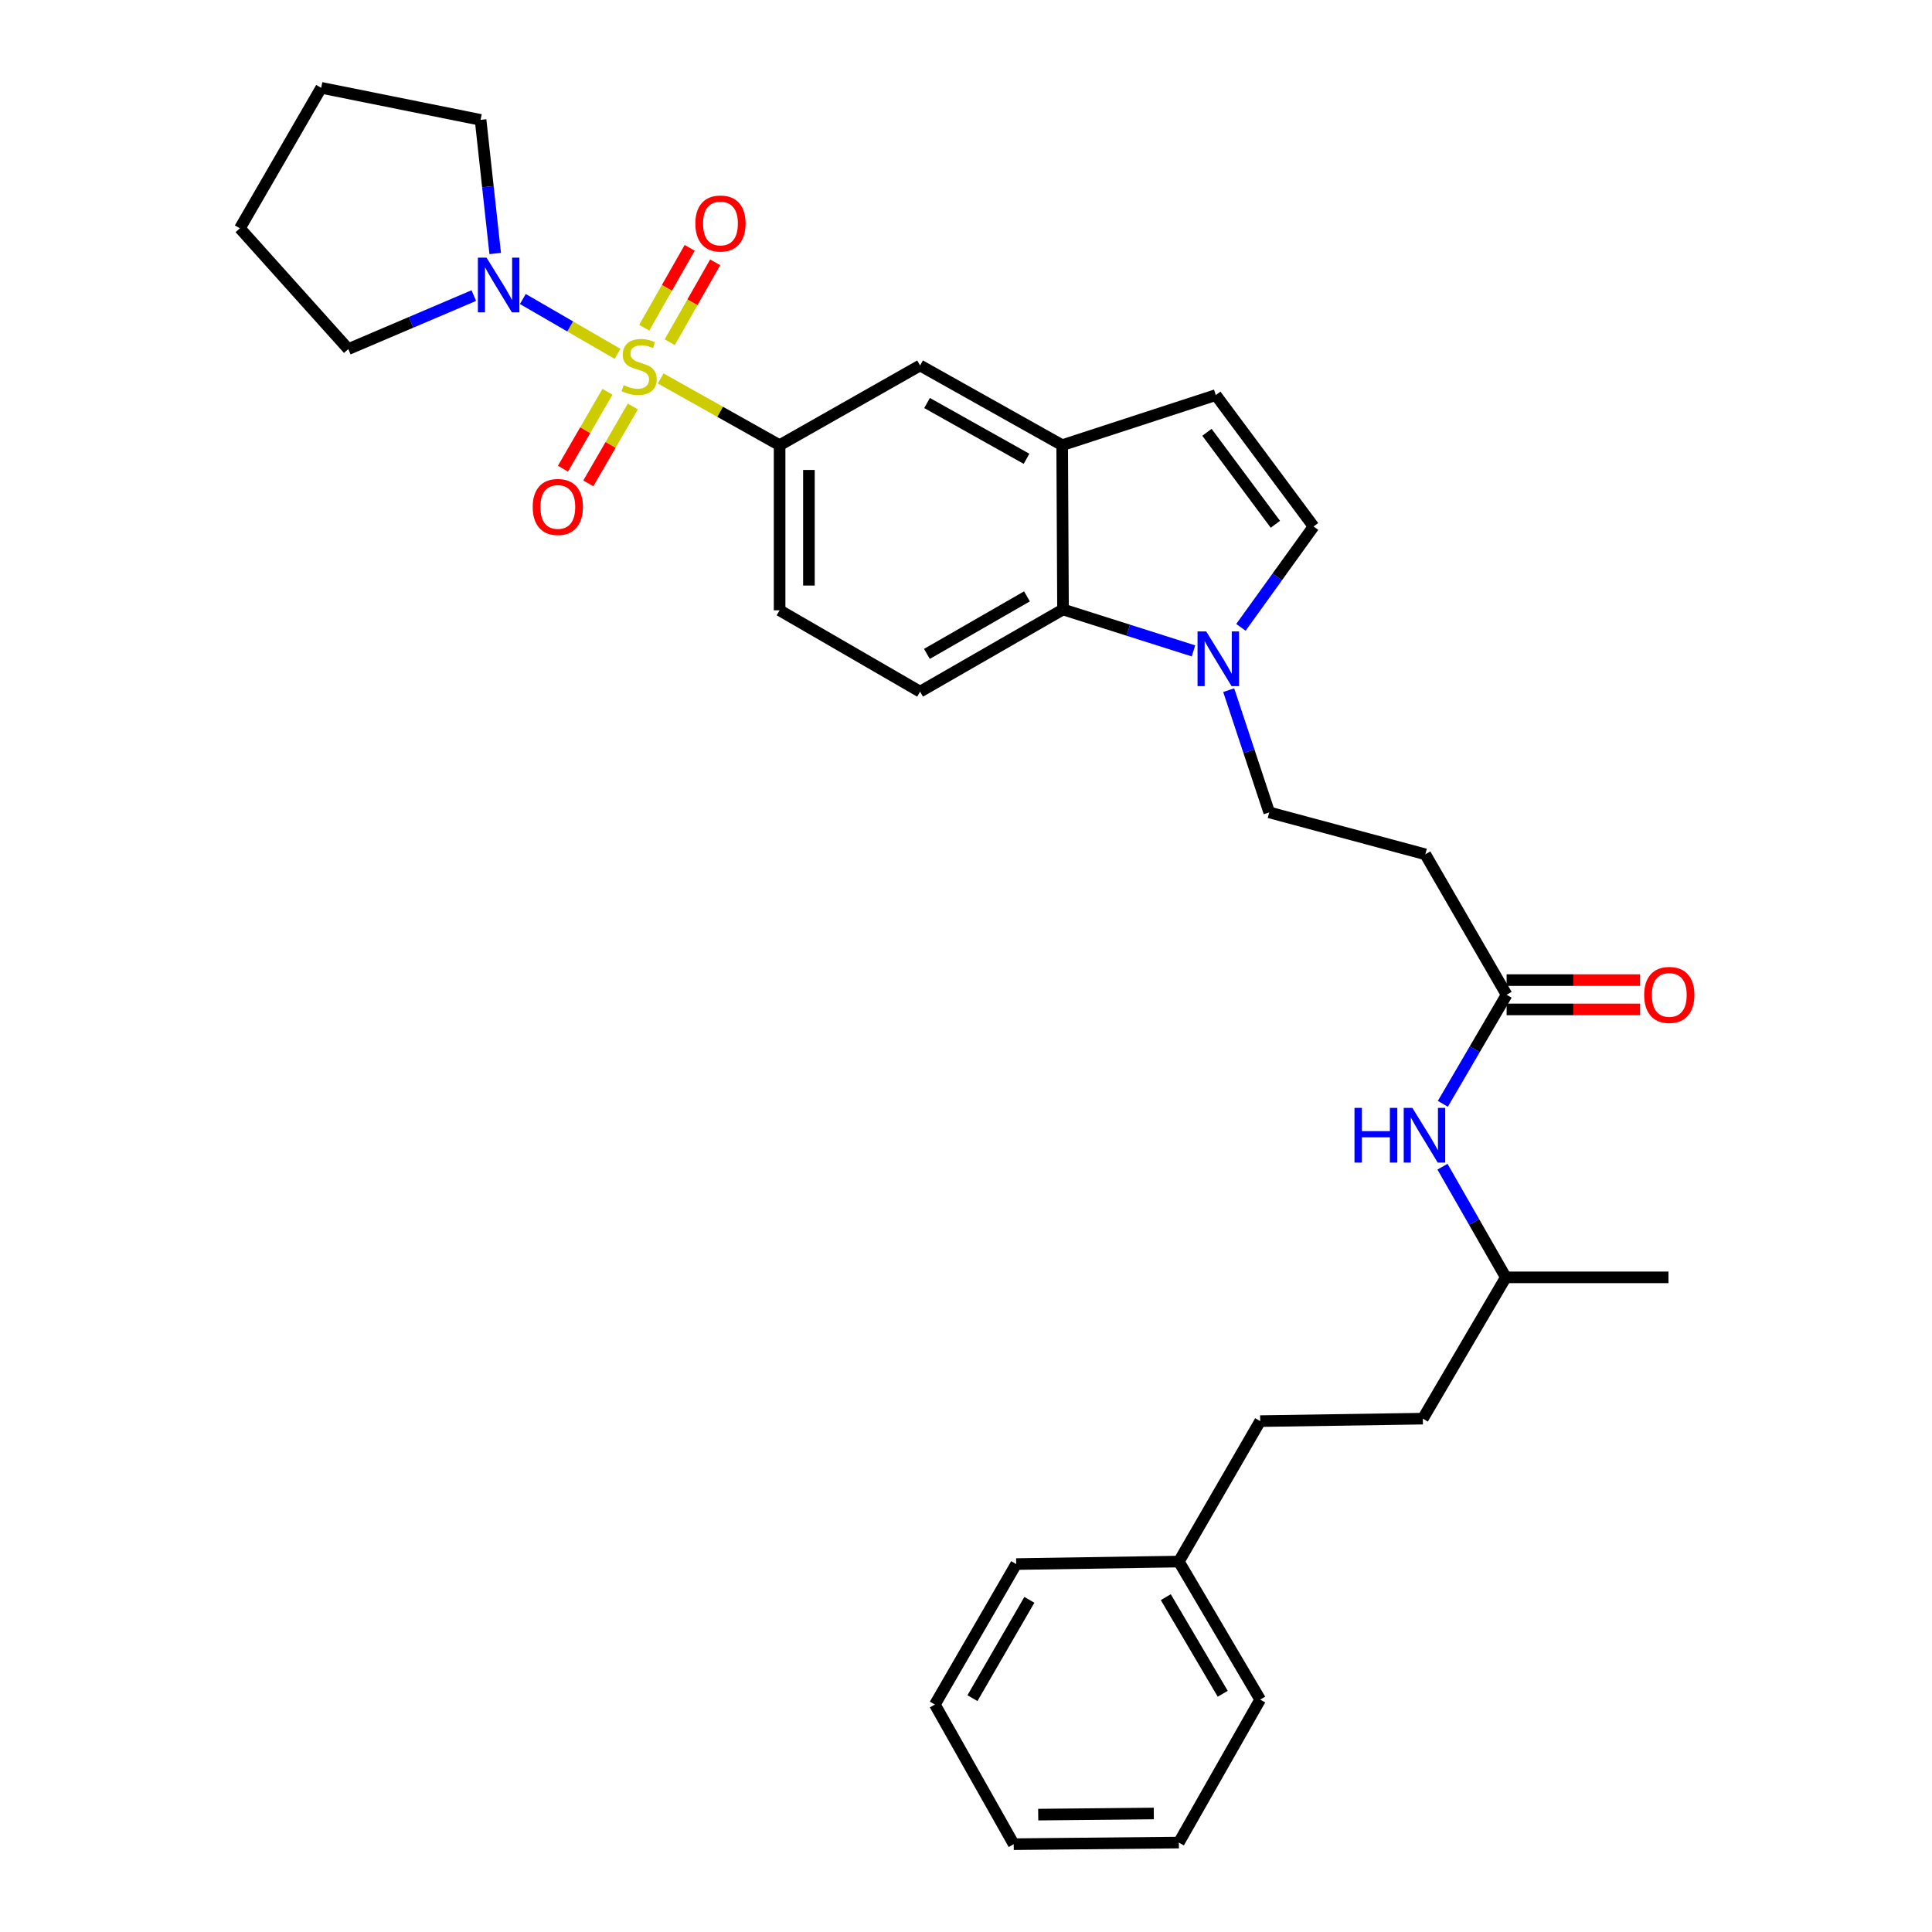 <?xml version='1.0' encoding='iso-8859-1'?>
<svg version='1.1' baseProfile='full'
              xmlns='http://www.w3.org/2000/svg'
                      xmlns:rdkit='http://www.rdkit.org/xml'
                      xmlns:xlink='http://www.w3.org/1999/xlink'
                  xml:space='preserve'
width='1000px' height='1000px' viewBox='0 0 1000 1000'>
<!-- END OF HEADER -->
<rect style='opacity:1.0;fill:#FFFFFF;stroke:none' width='1000' height='1000' x='0' y='0'> </rect>
<path class='bond-0' d='M 319.631,183.147 L 295.123,168.956' style='fill:none;fill-rule:evenodd;stroke:#CCCC00;stroke-width:6px;stroke-linecap:butt;stroke-linejoin:miter;stroke-opacity:1' />
<path class='bond-0' d='M 295.123,168.956 L 270.614,154.765' style='fill:none;fill-rule:evenodd;stroke:#0000FF;stroke-width:6px;stroke-linecap:butt;stroke-linejoin:miter;stroke-opacity:1' />
<path class='bond-1' d='M 341.976,195.887 L 372.748,213.156' style='fill:none;fill-rule:evenodd;stroke:#CCCC00;stroke-width:6px;stroke-linecap:butt;stroke-linejoin:miter;stroke-opacity:1' />
<path class='bond-1' d='M 372.748,213.156 L 403.519,230.426' style='fill:none;fill-rule:evenodd;stroke:#000000;stroke-width:6px;stroke-linecap:butt;stroke-linejoin:miter;stroke-opacity:1' />
<path class='bond-9' d='M 314.415,202.799 L 302.898,222.694' style='fill:none;fill-rule:evenodd;stroke:#CCCC00;stroke-width:6px;stroke-linecap:butt;stroke-linejoin:miter;stroke-opacity:1' />
<path class='bond-9' d='M 302.898,222.694 L 291.381,242.588' style='fill:none;fill-rule:evenodd;stroke:#FF0000;stroke-width:6px;stroke-linecap:butt;stroke-linejoin:miter;stroke-opacity:1' />
<path class='bond-9' d='M 327.549,210.402 L 316.031,230.297' style='fill:none;fill-rule:evenodd;stroke:#CCCC00;stroke-width:6px;stroke-linecap:butt;stroke-linejoin:miter;stroke-opacity:1' />
<path class='bond-9' d='M 316.031,230.297 L 304.514,250.191' style='fill:none;fill-rule:evenodd;stroke:#FF0000;stroke-width:6px;stroke-linecap:butt;stroke-linejoin:miter;stroke-opacity:1' />
<path class='bond-10' d='M 346.651,177.124 L 358.41,156.452' style='fill:none;fill-rule:evenodd;stroke:#CCCC00;stroke-width:6px;stroke-linecap:butt;stroke-linejoin:miter;stroke-opacity:1' />
<path class='bond-10' d='M 358.41,156.452 L 370.169,135.78' style='fill:none;fill-rule:evenodd;stroke:#FF0000;stroke-width:6px;stroke-linecap:butt;stroke-linejoin:miter;stroke-opacity:1' />
<path class='bond-10' d='M 333.46,169.62 L 345.219,148.949' style='fill:none;fill-rule:evenodd;stroke:#CCCC00;stroke-width:6px;stroke-linecap:butt;stroke-linejoin:miter;stroke-opacity:1' />
<path class='bond-10' d='M 345.219,148.949 L 356.979,128.277' style='fill:none;fill-rule:evenodd;stroke:#FF0000;stroke-width:6px;stroke-linecap:butt;stroke-linejoin:miter;stroke-opacity:1' />
<path class='bond-18' d='M 256.312,131.208 L 252.53,96.627' style='fill:none;fill-rule:evenodd;stroke:#0000FF;stroke-width:6px;stroke-linecap:butt;stroke-linejoin:miter;stroke-opacity:1' />
<path class='bond-18' d='M 252.53,96.627 L 248.747,62.046' style='fill:none;fill-rule:evenodd;stroke:#000000;stroke-width:6px;stroke-linecap:butt;stroke-linejoin:miter;stroke-opacity:1' />
<path class='bond-19' d='M 245.242,152.996 L 212.761,166.84' style='fill:none;fill-rule:evenodd;stroke:#0000FF;stroke-width:6px;stroke-linecap:butt;stroke-linejoin:miter;stroke-opacity:1' />
<path class='bond-19' d='M 212.761,166.84 L 180.28,180.684' style='fill:none;fill-rule:evenodd;stroke:#000000;stroke-width:6px;stroke-linecap:butt;stroke-linejoin:miter;stroke-opacity:1' />
<path class='bond-7' d='M 403.519,230.426 L 476.235,189.174' style='fill:none;fill-rule:evenodd;stroke:#000000;stroke-width:6px;stroke-linecap:butt;stroke-linejoin:miter;stroke-opacity:1' />
<path class='bond-14' d='M 403.519,230.426 L 403.519,315.897' style='fill:none;fill-rule:evenodd;stroke:#000000;stroke-width:6px;stroke-linecap:butt;stroke-linejoin:miter;stroke-opacity:1' />
<path class='bond-14' d='M 418.694,243.247 L 418.694,303.076' style='fill:none;fill-rule:evenodd;stroke:#000000;stroke-width:6px;stroke-linecap:butt;stroke-linejoin:miter;stroke-opacity:1' />
<path class='bond-2' d='M 617.737,336.899 L 583.976,326.179' style='fill:none;fill-rule:evenodd;stroke:#0000FF;stroke-width:6px;stroke-linecap:butt;stroke-linejoin:miter;stroke-opacity:1' />
<path class='bond-2' d='M 583.976,326.179 L 550.215,315.459' style='fill:none;fill-rule:evenodd;stroke:#000000;stroke-width:6px;stroke-linecap:butt;stroke-linejoin:miter;stroke-opacity:1' />
<path class='bond-13' d='M 635.974,357.233 L 646.461,388.865' style='fill:none;fill-rule:evenodd;stroke:#0000FF;stroke-width:6px;stroke-linecap:butt;stroke-linejoin:miter;stroke-opacity:1' />
<path class='bond-13' d='M 646.461,388.865 L 656.948,420.498' style='fill:none;fill-rule:evenodd;stroke:#000000;stroke-width:6px;stroke-linecap:butt;stroke-linejoin:miter;stroke-opacity:1' />
<path class='bond-33' d='M 642.303,324.709 L 661.1,298.611' style='fill:none;fill-rule:evenodd;stroke:#0000FF;stroke-width:6px;stroke-linecap:butt;stroke-linejoin:miter;stroke-opacity:1' />
<path class='bond-33' d='M 661.1,298.611 L 679.897,272.512' style='fill:none;fill-rule:evenodd;stroke:#000000;stroke-width:6px;stroke-linecap:butt;stroke-linejoin:miter;stroke-opacity:1' />
<path class='bond-3' d='M 549.785,230.426 L 476.235,189.174' style='fill:none;fill-rule:evenodd;stroke:#000000;stroke-width:6px;stroke-linecap:butt;stroke-linejoin:miter;stroke-opacity:1' />
<path class='bond-3' d='M 531.329,237.474 L 479.844,208.598' style='fill:none;fill-rule:evenodd;stroke:#000000;stroke-width:6px;stroke-linecap:butt;stroke-linejoin:miter;stroke-opacity:1' />
<path class='bond-6' d='M 549.785,230.426 L 629.304,204.493' style='fill:none;fill-rule:evenodd;stroke:#000000;stroke-width:6px;stroke-linecap:butt;stroke-linejoin:miter;stroke-opacity:1' />
<path class='bond-32' d='M 549.785,230.426 L 550.215,315.459' style='fill:none;fill-rule:evenodd;stroke:#000000;stroke-width:6px;stroke-linecap:butt;stroke-linejoin:miter;stroke-opacity:1' />
<path class='bond-4' d='M 550.215,315.459 L 476.235,358' style='fill:none;fill-rule:evenodd;stroke:#000000;stroke-width:6px;stroke-linecap:butt;stroke-linejoin:miter;stroke-opacity:1' />
<path class='bond-4' d='M 531.553,308.685 L 479.767,338.464' style='fill:none;fill-rule:evenodd;stroke:#000000;stroke-width:6px;stroke-linecap:butt;stroke-linejoin:miter;stroke-opacity:1' />
<path class='bond-5' d='M 679.897,272.512 L 629.304,204.493' style='fill:none;fill-rule:evenodd;stroke:#000000;stroke-width:6px;stroke-linecap:butt;stroke-linejoin:miter;stroke-opacity:1' />
<path class='bond-5' d='M 660.131,271.366 L 624.716,223.753' style='fill:none;fill-rule:evenodd;stroke:#000000;stroke-width:6px;stroke-linecap:butt;stroke-linejoin:miter;stroke-opacity:1' />
<path class='bond-8' d='M 779.827,514.889 L 737.74,442.19' style='fill:none;fill-rule:evenodd;stroke:#000000;stroke-width:6px;stroke-linecap:butt;stroke-linejoin:miter;stroke-opacity:1' />
<path class='bond-15' d='M 779.827,514.889 L 763.321,543.109' style='fill:none;fill-rule:evenodd;stroke:#000000;stroke-width:6px;stroke-linecap:butt;stroke-linejoin:miter;stroke-opacity:1' />
<path class='bond-15' d='M 763.321,543.109 L 746.816,571.33' style='fill:none;fill-rule:evenodd;stroke:#0000FF;stroke-width:6px;stroke-linecap:butt;stroke-linejoin:miter;stroke-opacity:1' />
<path class='bond-16' d='M 779.827,522.476 L 814.369,522.476' style='fill:none;fill-rule:evenodd;stroke:#000000;stroke-width:6px;stroke-linecap:butt;stroke-linejoin:miter;stroke-opacity:1' />
<path class='bond-16' d='M 814.369,522.476 L 848.912,522.476' style='fill:none;fill-rule:evenodd;stroke:#FF0000;stroke-width:6px;stroke-linecap:butt;stroke-linejoin:miter;stroke-opacity:1' />
<path class='bond-16' d='M 779.827,507.301 L 814.369,507.301' style='fill:none;fill-rule:evenodd;stroke:#000000;stroke-width:6px;stroke-linecap:butt;stroke-linejoin:miter;stroke-opacity:1' />
<path class='bond-16' d='M 814.369,507.301 L 848.912,507.301' style='fill:none;fill-rule:evenodd;stroke:#FF0000;stroke-width:6px;stroke-linecap:butt;stroke-linejoin:miter;stroke-opacity:1' />
<path class='bond-11' d='M 737.74,442.19 L 656.948,420.498' style='fill:none;fill-rule:evenodd;stroke:#000000;stroke-width:6px;stroke-linecap:butt;stroke-linejoin:miter;stroke-opacity:1' />
<path class='bond-12' d='M 476.235,358 L 403.519,315.897' style='fill:none;fill-rule:evenodd;stroke:#000000;stroke-width:6px;stroke-linecap:butt;stroke-linejoin:miter;stroke-opacity:1' />
<path class='bond-22' d='M 746.62,603.875 L 763.013,632.515' style='fill:none;fill-rule:evenodd;stroke:#0000FF;stroke-width:6px;stroke-linecap:butt;stroke-linejoin:miter;stroke-opacity:1' />
<path class='bond-22' d='M 763.013,632.515 L 779.405,661.154' style='fill:none;fill-rule:evenodd;stroke:#000000;stroke-width:6px;stroke-linecap:butt;stroke-linejoin:miter;stroke-opacity:1' />
<path class='bond-17' d='M 652.269,735.564 L 736.459,734.291' style='fill:none;fill-rule:evenodd;stroke:#000000;stroke-width:6px;stroke-linecap:butt;stroke-linejoin:miter;stroke-opacity:1' />
<path class='bond-20' d='M 652.269,735.564 L 610.174,808.263' style='fill:none;fill-rule:evenodd;stroke:#000000;stroke-width:6px;stroke-linecap:butt;stroke-linejoin:miter;stroke-opacity:1' />
<path class='bond-27' d='M 248.747,62.046 L 166.252,45.455' style='fill:none;fill-rule:evenodd;stroke:#000000;stroke-width:6px;stroke-linecap:butt;stroke-linejoin:miter;stroke-opacity:1' />
<path class='bond-26' d='M 180.28,180.684 L 124.165,118.17' style='fill:none;fill-rule:evenodd;stroke:#000000;stroke-width:6px;stroke-linecap:butt;stroke-linejoin:miter;stroke-opacity:1' />
<path class='bond-23' d='M 610.174,808.263 L 652.269,879.705' style='fill:none;fill-rule:evenodd;stroke:#000000;stroke-width:6px;stroke-linecap:butt;stroke-linejoin:miter;stroke-opacity:1' />
<path class='bond-23' d='M 603.414,826.683 L 632.88,876.693' style='fill:none;fill-rule:evenodd;stroke:#000000;stroke-width:6px;stroke-linecap:butt;stroke-linejoin:miter;stroke-opacity:1' />
<path class='bond-24' d='M 610.174,808.263 L 525.976,809.561' style='fill:none;fill-rule:evenodd;stroke:#000000;stroke-width:6px;stroke-linecap:butt;stroke-linejoin:miter;stroke-opacity:1' />
<path class='bond-21' d='M 736.459,734.291 L 779.405,661.154' style='fill:none;fill-rule:evenodd;stroke:#000000;stroke-width:6px;stroke-linecap:butt;stroke-linejoin:miter;stroke-opacity:1' />
<path class='bond-25' d='M 779.405,661.154 L 863.595,661.154' style='fill:none;fill-rule:evenodd;stroke:#000000;stroke-width:6px;stroke-linecap:butt;stroke-linejoin:miter;stroke-opacity:1' />
<path class='bond-29' d='M 652.269,879.705 L 610.174,953.711' style='fill:none;fill-rule:evenodd;stroke:#000000;stroke-width:6px;stroke-linecap:butt;stroke-linejoin:miter;stroke-opacity:1' />
<path class='bond-28' d='M 525.976,809.561 L 483.89,882.268' style='fill:none;fill-rule:evenodd;stroke:#000000;stroke-width:6px;stroke-linecap:butt;stroke-linejoin:miter;stroke-opacity:1' />
<path class='bond-28' d='M 532.797,828.07 L 503.336,878.965' style='fill:none;fill-rule:evenodd;stroke:#000000;stroke-width:6px;stroke-linecap:butt;stroke-linejoin:miter;stroke-opacity:1' />
<path class='bond-31' d='M 124.165,118.17 L 166.252,45.455' style='fill:none;fill-rule:evenodd;stroke:#000000;stroke-width:6px;stroke-linecap:butt;stroke-linejoin:miter;stroke-opacity:1' />
<path class='bond-30' d='M 483.89,882.268 L 524.703,954.545' style='fill:none;fill-rule:evenodd;stroke:#000000;stroke-width:6px;stroke-linecap:butt;stroke-linejoin:miter;stroke-opacity:1' />
<path class='bond-34' d='M 610.174,953.711 L 524.703,954.545' style='fill:none;fill-rule:evenodd;stroke:#000000;stroke-width:6px;stroke-linecap:butt;stroke-linejoin:miter;stroke-opacity:1' />
<path class='bond-34' d='M 597.205,938.661 L 537.376,939.246' style='fill:none;fill-rule:evenodd;stroke:#000000;stroke-width:6px;stroke-linecap:butt;stroke-linejoin:miter;stroke-opacity:1' />
<path  class='atom-0' d='M 322.812 199.341
Q 323.132 199.461, 324.452 200.021
Q 325.772 200.581, 327.212 200.941
Q 328.692 201.261, 330.132 201.261
Q 332.812 201.261, 334.372 199.981
Q 335.932 198.661, 335.932 196.381
Q 335.932 194.821, 335.132 193.861
Q 334.372 192.901, 333.172 192.381
Q 331.972 191.861, 329.972 191.261
Q 327.452 190.501, 325.932 189.781
Q 324.452 189.061, 323.372 187.541
Q 322.332 186.021, 322.332 183.461
Q 322.332 179.901, 324.732 177.701
Q 327.172 175.501, 331.972 175.501
Q 335.252 175.501, 338.972 177.061
L 338.052 180.141
Q 334.652 178.741, 332.092 178.741
Q 329.332 178.741, 327.812 179.901
Q 326.292 181.021, 326.332 182.981
Q 326.332 184.501, 327.092 185.421
Q 327.892 186.341, 329.012 186.861
Q 330.172 187.381, 332.092 187.981
Q 334.652 188.781, 336.172 189.581
Q 337.692 190.381, 338.772 192.021
Q 339.892 193.621, 339.892 196.381
Q 339.892 200.301, 337.252 202.421
Q 334.652 204.501, 330.292 204.501
Q 327.772 204.501, 325.852 203.941
Q 323.972 203.421, 321.732 202.501
L 322.812 199.341
' fill='#CCCC00'/>
<path  class='atom-1' d='M 251.837 133.358
L 261.117 148.358
Q 262.037 149.838, 263.517 152.518
Q 264.997 155.198, 265.077 155.358
L 265.077 133.358
L 268.837 133.358
L 268.837 161.678
L 264.957 161.678
L 254.997 145.278
Q 253.837 143.358, 252.597 141.158
Q 251.397 138.958, 251.037 138.278
L 251.037 161.678
L 247.357 161.678
L 247.357 133.358
L 251.837 133.358
' fill='#0000FF'/>
<path  class='atom-3' d='M 624.325 326.819
L 633.605 341.819
Q 634.525 343.299, 636.005 345.979
Q 637.485 348.659, 637.565 348.819
L 637.565 326.819
L 641.325 326.819
L 641.325 355.139
L 637.445 355.139
L 627.485 338.739
Q 626.325 336.819, 625.085 334.619
Q 623.885 332.419, 623.525 331.739
L 623.525 355.139
L 619.845 355.139
L 619.845 326.819
L 624.325 326.819
' fill='#0000FF'/>
<path  class='atom-10' d='M 275.726 262.399
Q 275.726 255.599, 279.086 251.799
Q 282.446 247.999, 288.726 247.999
Q 295.006 247.999, 298.366 251.799
Q 301.726 255.599, 301.726 262.399
Q 301.726 269.279, 298.326 273.199
Q 294.926 277.079, 288.726 277.079
Q 282.486 277.079, 279.086 273.199
Q 275.726 269.319, 275.726 262.399
M 288.726 273.879
Q 293.046 273.879, 295.366 270.999
Q 297.726 268.079, 297.726 262.399
Q 297.726 256.839, 295.366 254.039
Q 293.046 251.199, 288.726 251.199
Q 284.406 251.199, 282.046 253.999
Q 279.726 256.799, 279.726 262.399
Q 279.726 268.119, 282.046 270.999
Q 284.406 273.879, 288.726 273.879
' fill='#FF0000'/>
<path  class='atom-11' d='M 359.915 115.687
Q 359.915 108.887, 363.275 105.087
Q 366.635 101.287, 372.915 101.287
Q 379.195 101.287, 382.555 105.087
Q 385.915 108.887, 385.915 115.687
Q 385.915 122.567, 382.515 126.487
Q 379.115 130.367, 372.915 130.367
Q 366.675 130.367, 363.275 126.487
Q 359.915 122.607, 359.915 115.687
M 372.915 127.167
Q 377.235 127.167, 379.555 124.287
Q 381.915 121.367, 381.915 115.687
Q 381.915 110.127, 379.555 107.327
Q 377.235 104.487, 372.915 104.487
Q 368.595 104.487, 366.235 107.287
Q 363.915 110.087, 363.915 115.687
Q 363.915 121.407, 366.235 124.287
Q 368.595 127.167, 372.915 127.167
' fill='#FF0000'/>
<path  class='atom-16' d='M 701.082 573.436
L 704.922 573.436
L 704.922 585.476
L 719.402 585.476
L 719.402 573.436
L 723.242 573.436
L 723.242 601.756
L 719.402 601.756
L 719.402 588.676
L 704.922 588.676
L 704.922 601.756
L 701.082 601.756
L 701.082 573.436
' fill='#0000FF'/>
<path  class='atom-16' d='M 731.042 573.436
L 740.322 588.436
Q 741.242 589.916, 742.722 592.596
Q 744.202 595.276, 744.282 595.436
L 744.282 573.436
L 748.042 573.436
L 748.042 601.756
L 744.162 601.756
L 734.202 585.356
Q 733.042 583.436, 731.802 581.236
Q 730.602 579.036, 730.242 578.356
L 730.242 601.756
L 726.562 601.756
L 726.562 573.436
L 731.042 573.436
' fill='#0000FF'/>
<path  class='atom-17' d='M 851.017 514.969
Q 851.017 508.169, 854.377 504.369
Q 857.737 500.569, 864.017 500.569
Q 870.297 500.569, 873.657 504.369
Q 877.017 508.169, 877.017 514.969
Q 877.017 521.849, 873.617 525.769
Q 870.217 529.649, 864.017 529.649
Q 857.777 529.649, 854.377 525.769
Q 851.017 521.889, 851.017 514.969
M 864.017 526.449
Q 868.337 526.449, 870.657 523.569
Q 873.017 520.649, 873.017 514.969
Q 873.017 509.409, 870.657 506.609
Q 868.337 503.769, 864.017 503.769
Q 859.697 503.769, 857.337 506.569
Q 855.017 509.369, 855.017 514.969
Q 855.017 520.689, 857.337 523.569
Q 859.697 526.449, 864.017 526.449
' fill='#FF0000'/>
</svg>
